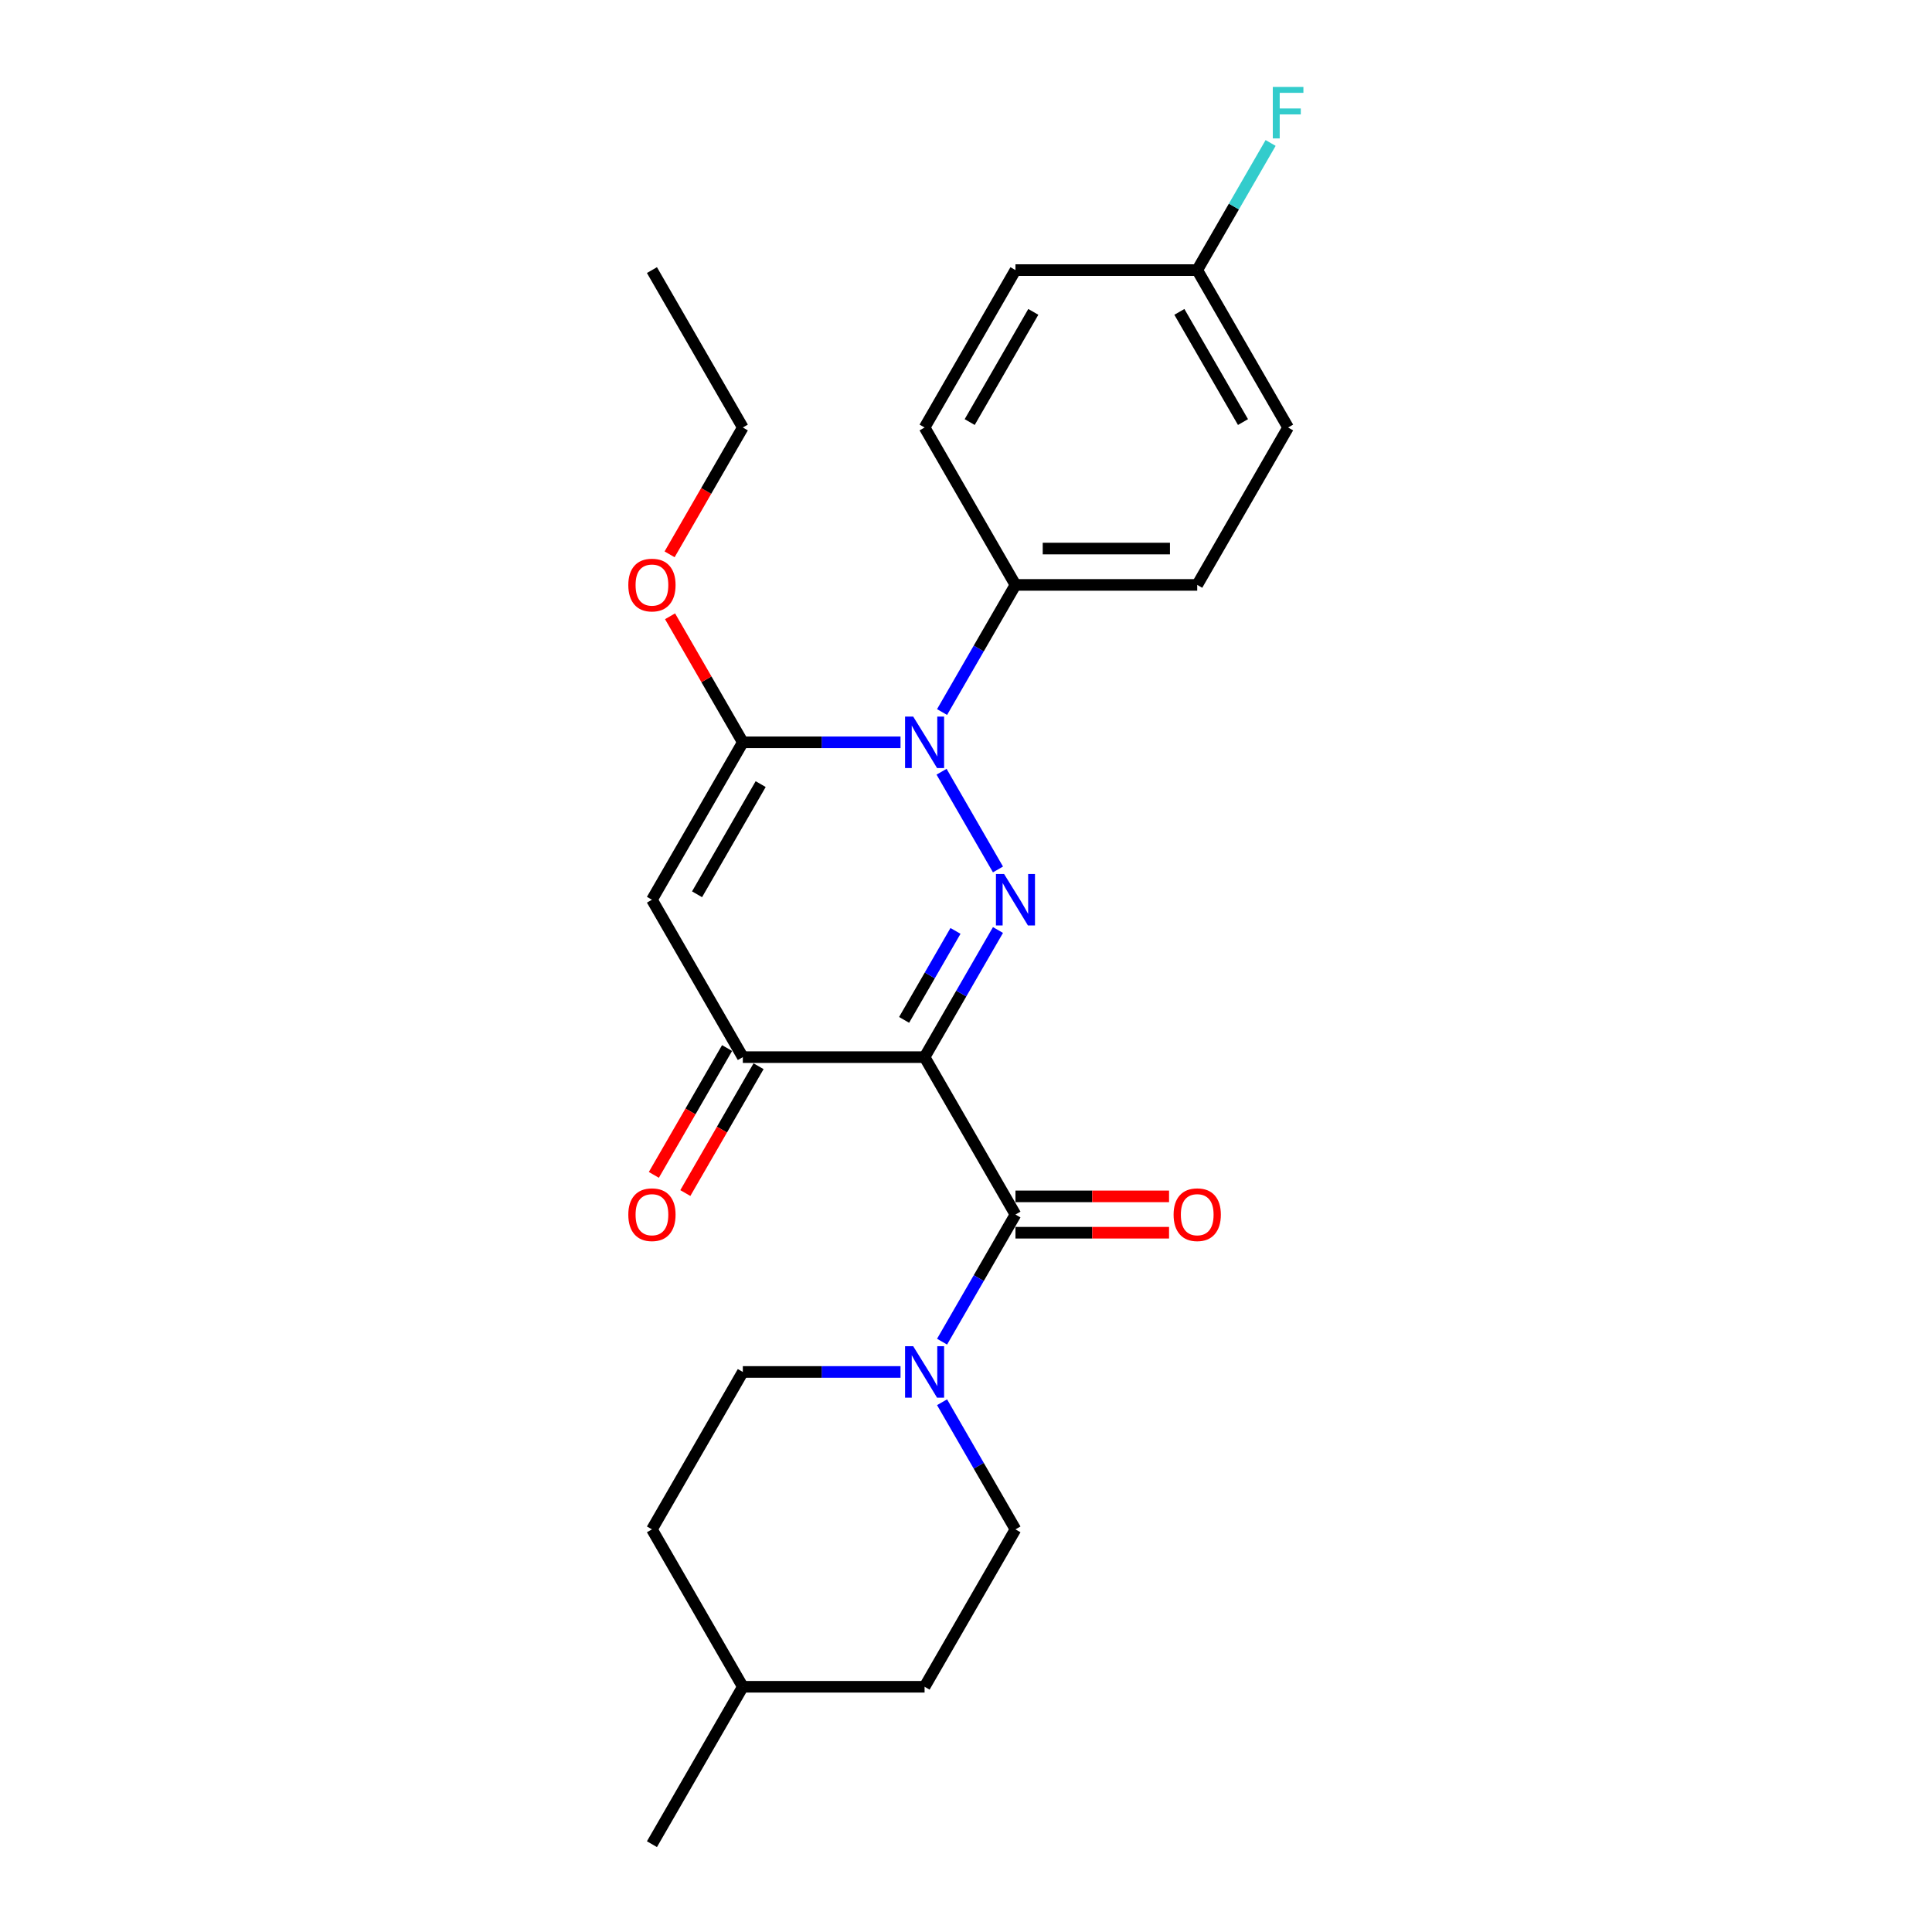 <?xml version='1.0' encoding='iso-8859-1'?>
<svg version='1.1' baseProfile='full'
              xmlns='http://www.w3.org/2000/svg'
                      xmlns:rdkit='http://www.rdkit.org/xml'
                      xmlns:xlink='http://www.w3.org/1999/xlink'
                  xml:space='preserve'
width='1000px' height='1000px' viewBox='0 0 1000 1000'>
<!-- END OF HEADER -->
<rect style='opacity:1.0;fill:#FFFFFF;stroke:none' width='1000' height='1000' x='0' y='0'> </rect>
<path class='bond-0' d='M 478.562,547.172 L 497.557,514.272' style='fill:none;fill-rule:evenodd;stroke:#000000;stroke-width:6px;stroke-linecap:butt;stroke-linejoin:miter;stroke-opacity:1' />
<path class='bond-0' d='M 497.557,514.272 L 516.552,481.371' style='fill:none;fill-rule:evenodd;stroke:#0000FF;stroke-width:6px;stroke-linecap:butt;stroke-linejoin:miter;stroke-opacity:1' />
<path class='bond-0' d='M 467.965,527.894 L 481.262,504.864' style='fill:none;fill-rule:evenodd;stroke:#000000;stroke-width:6px;stroke-linecap:butt;stroke-linejoin:miter;stroke-opacity:1' />
<path class='bond-0' d='M 481.262,504.864 L 494.559,481.834' style='fill:none;fill-rule:evenodd;stroke:#0000FF;stroke-width:6px;stroke-linecap:butt;stroke-linejoin:miter;stroke-opacity:1' />
<path class='bond-4' d='M 478.562,547.172 L 525.601,628.647' style='fill:none;fill-rule:evenodd;stroke:#000000;stroke-width:6px;stroke-linecap:butt;stroke-linejoin:miter;stroke-opacity:1' />
<path class='bond-5' d='M 478.562,547.172 L 384.483,547.172' style='fill:none;fill-rule:evenodd;stroke:#000000;stroke-width:6px;stroke-linecap:butt;stroke-linejoin:miter;stroke-opacity:1' />
<path class='bond-1' d='M 516.552,450.024 L 487.35,399.444' style='fill:none;fill-rule:evenodd;stroke:#0000FF;stroke-width:6px;stroke-linecap:butt;stroke-linejoin:miter;stroke-opacity:1' />
<path class='bond-7' d='M 487.611,368.55 L 506.606,335.649' style='fill:none;fill-rule:evenodd;stroke:#0000FF;stroke-width:6px;stroke-linecap:butt;stroke-linejoin:miter;stroke-opacity:1' />
<path class='bond-7' d='M 506.606,335.649 L 525.601,302.749' style='fill:none;fill-rule:evenodd;stroke:#000000;stroke-width:6px;stroke-linecap:butt;stroke-linejoin:miter;stroke-opacity:1' />
<path class='bond-25' d='M 466.106,384.223 L 425.294,384.223' style='fill:none;fill-rule:evenodd;stroke:#0000FF;stroke-width:6px;stroke-linecap:butt;stroke-linejoin:miter;stroke-opacity:1' />
<path class='bond-25' d='M 425.294,384.223 L 384.483,384.223' style='fill:none;fill-rule:evenodd;stroke:#000000;stroke-width:6px;stroke-linecap:butt;stroke-linejoin:miter;stroke-opacity:1' />
<path class='bond-2' d='M 384.483,384.223 L 337.444,465.698' style='fill:none;fill-rule:evenodd;stroke:#000000;stroke-width:6px;stroke-linecap:butt;stroke-linejoin:miter;stroke-opacity:1' />
<path class='bond-2' d='M 393.722,405.852 L 360.794,462.884' style='fill:none;fill-rule:evenodd;stroke:#000000;stroke-width:6px;stroke-linecap:butt;stroke-linejoin:miter;stroke-opacity:1' />
<path class='bond-12' d='M 384.483,384.223 L 365.651,351.605' style='fill:none;fill-rule:evenodd;stroke:#000000;stroke-width:6px;stroke-linecap:butt;stroke-linejoin:miter;stroke-opacity:1' />
<path class='bond-12' d='M 365.651,351.605 L 346.819,318.987' style='fill:none;fill-rule:evenodd;stroke:#FF0000;stroke-width:6px;stroke-linecap:butt;stroke-linejoin:miter;stroke-opacity:1' />
<path class='bond-3' d='M 337.444,465.698 L 384.483,547.172' style='fill:none;fill-rule:evenodd;stroke:#000000;stroke-width:6px;stroke-linecap:butt;stroke-linejoin:miter;stroke-opacity:1' />
<path class='bond-6' d='M 525.601,628.647 L 506.606,661.548' style='fill:none;fill-rule:evenodd;stroke:#000000;stroke-width:6px;stroke-linecap:butt;stroke-linejoin:miter;stroke-opacity:1' />
<path class='bond-6' d='M 506.606,661.548 L 487.611,694.448' style='fill:none;fill-rule:evenodd;stroke:#0000FF;stroke-width:6px;stroke-linecap:butt;stroke-linejoin:miter;stroke-opacity:1' />
<path class='bond-8' d='M 525.601,638.055 L 565.349,638.055' style='fill:none;fill-rule:evenodd;stroke:#000000;stroke-width:6px;stroke-linecap:butt;stroke-linejoin:miter;stroke-opacity:1' />
<path class='bond-8' d='M 565.349,638.055 L 605.098,638.055' style='fill:none;fill-rule:evenodd;stroke:#FF0000;stroke-width:6px;stroke-linecap:butt;stroke-linejoin:miter;stroke-opacity:1' />
<path class='bond-8' d='M 525.601,619.239 L 565.349,619.239' style='fill:none;fill-rule:evenodd;stroke:#000000;stroke-width:6px;stroke-linecap:butt;stroke-linejoin:miter;stroke-opacity:1' />
<path class='bond-8' d='M 565.349,619.239 L 605.098,619.239' style='fill:none;fill-rule:evenodd;stroke:#FF0000;stroke-width:6px;stroke-linecap:butt;stroke-linejoin:miter;stroke-opacity:1' />
<path class='bond-9' d='M 376.335,542.468 L 357.384,575.294' style='fill:none;fill-rule:evenodd;stroke:#000000;stroke-width:6px;stroke-linecap:butt;stroke-linejoin:miter;stroke-opacity:1' />
<path class='bond-9' d='M 357.384,575.294 L 338.432,608.119' style='fill:none;fill-rule:evenodd;stroke:#FF0000;stroke-width:6px;stroke-linecap:butt;stroke-linejoin:miter;stroke-opacity:1' />
<path class='bond-9' d='M 392.63,551.876 L 373.679,584.702' style='fill:none;fill-rule:evenodd;stroke:#000000;stroke-width:6px;stroke-linecap:butt;stroke-linejoin:miter;stroke-opacity:1' />
<path class='bond-9' d='M 373.679,584.702 L 354.727,617.527' style='fill:none;fill-rule:evenodd;stroke:#FF0000;stroke-width:6px;stroke-linecap:butt;stroke-linejoin:miter;stroke-opacity:1' />
<path class='bond-10' d='M 466.106,710.122 L 425.294,710.122' style='fill:none;fill-rule:evenodd;stroke:#0000FF;stroke-width:6px;stroke-linecap:butt;stroke-linejoin:miter;stroke-opacity:1' />
<path class='bond-10' d='M 425.294,710.122 L 384.483,710.122' style='fill:none;fill-rule:evenodd;stroke:#000000;stroke-width:6px;stroke-linecap:butt;stroke-linejoin:miter;stroke-opacity:1' />
<path class='bond-11' d='M 487.611,725.795 L 506.606,758.696' style='fill:none;fill-rule:evenodd;stroke:#0000FF;stroke-width:6px;stroke-linecap:butt;stroke-linejoin:miter;stroke-opacity:1' />
<path class='bond-11' d='M 506.606,758.696 L 525.601,791.596' style='fill:none;fill-rule:evenodd;stroke:#000000;stroke-width:6px;stroke-linecap:butt;stroke-linejoin:miter;stroke-opacity:1' />
<path class='bond-13' d='M 525.601,302.749 L 619.68,302.749' style='fill:none;fill-rule:evenodd;stroke:#000000;stroke-width:6px;stroke-linecap:butt;stroke-linejoin:miter;stroke-opacity:1' />
<path class='bond-13' d='M 539.713,283.933 L 605.568,283.933' style='fill:none;fill-rule:evenodd;stroke:#000000;stroke-width:6px;stroke-linecap:butt;stroke-linejoin:miter;stroke-opacity:1' />
<path class='bond-14' d='M 525.601,302.749 L 478.562,221.274' style='fill:none;fill-rule:evenodd;stroke:#000000;stroke-width:6px;stroke-linecap:butt;stroke-linejoin:miter;stroke-opacity:1' />
<path class='bond-18' d='M 384.483,710.122 L 337.444,791.596' style='fill:none;fill-rule:evenodd;stroke:#000000;stroke-width:6px;stroke-linecap:butt;stroke-linejoin:miter;stroke-opacity:1' />
<path class='bond-19' d='M 525.601,791.596 L 478.562,873.071' style='fill:none;fill-rule:evenodd;stroke:#000000;stroke-width:6px;stroke-linecap:butt;stroke-linejoin:miter;stroke-opacity:1' />
<path class='bond-22' d='M 346.58,286.925 L 365.531,254.099' style='fill:none;fill-rule:evenodd;stroke:#FF0000;stroke-width:6px;stroke-linecap:butt;stroke-linejoin:miter;stroke-opacity:1' />
<path class='bond-22' d='M 365.531,254.099 L 384.483,221.274' style='fill:none;fill-rule:evenodd;stroke:#000000;stroke-width:6px;stroke-linecap:butt;stroke-linejoin:miter;stroke-opacity:1' />
<path class='bond-17' d='M 619.68,302.749 L 666.719,221.274' style='fill:none;fill-rule:evenodd;stroke:#000000;stroke-width:6px;stroke-linecap:butt;stroke-linejoin:miter;stroke-opacity:1' />
<path class='bond-16' d='M 478.562,221.274 L 525.601,139.799' style='fill:none;fill-rule:evenodd;stroke:#000000;stroke-width:6px;stroke-linecap:butt;stroke-linejoin:miter;stroke-opacity:1' />
<path class='bond-16' d='M 501.913,218.461 L 534.84,161.428' style='fill:none;fill-rule:evenodd;stroke:#000000;stroke-width:6px;stroke-linecap:butt;stroke-linejoin:miter;stroke-opacity:1' />
<path class='bond-15' d='M 619.68,139.799 L 525.601,139.799' style='fill:none;fill-rule:evenodd;stroke:#000000;stroke-width:6px;stroke-linecap:butt;stroke-linejoin:miter;stroke-opacity:1' />
<path class='bond-20' d='M 619.68,139.799 L 638.675,106.899' style='fill:none;fill-rule:evenodd;stroke:#000000;stroke-width:6px;stroke-linecap:butt;stroke-linejoin:miter;stroke-opacity:1' />
<path class='bond-20' d='M 638.675,106.899 L 657.67,73.998' style='fill:none;fill-rule:evenodd;stroke:#33CCCC;stroke-width:6px;stroke-linecap:butt;stroke-linejoin:miter;stroke-opacity:1' />
<path class='bond-27' d='M 619.68,139.799 L 666.719,221.274' style='fill:none;fill-rule:evenodd;stroke:#000000;stroke-width:6px;stroke-linecap:butt;stroke-linejoin:miter;stroke-opacity:1' />
<path class='bond-27' d='M 610.441,161.428 L 643.368,218.461' style='fill:none;fill-rule:evenodd;stroke:#000000;stroke-width:6px;stroke-linecap:butt;stroke-linejoin:miter;stroke-opacity:1' />
<path class='bond-26' d='M 337.444,791.596 L 384.483,873.071' style='fill:none;fill-rule:evenodd;stroke:#000000;stroke-width:6px;stroke-linecap:butt;stroke-linejoin:miter;stroke-opacity:1' />
<path class='bond-21' d='M 478.562,873.071 L 384.483,873.071' style='fill:none;fill-rule:evenodd;stroke:#000000;stroke-width:6px;stroke-linecap:butt;stroke-linejoin:miter;stroke-opacity:1' />
<path class='bond-23' d='M 384.483,873.071 L 337.444,954.545' style='fill:none;fill-rule:evenodd;stroke:#000000;stroke-width:6px;stroke-linecap:butt;stroke-linejoin:miter;stroke-opacity:1' />
<path class='bond-24' d='M 384.483,221.274 L 337.444,139.799' style='fill:none;fill-rule:evenodd;stroke:#000000;stroke-width:6px;stroke-linecap:butt;stroke-linejoin:miter;stroke-opacity:1' />
<path  class='atom-1' d='M 519.712 452.376
L 528.442 466.488
Q 529.308 467.88, 530.7 470.402
Q 532.093 472.923, 532.168 473.074
L 532.168 452.376
L 535.705 452.376
L 535.705 479.019
L 532.055 479.019
L 522.685 463.59
Q 521.593 461.784, 520.427 459.714
Q 519.298 457.645, 518.959 457.005
L 518.959 479.019
L 515.497 479.019
L 515.497 452.376
L 519.712 452.376
' fill='#0000FF'/>
<path  class='atom-2' d='M 472.672 370.902
L 481.403 385.013
Q 482.268 386.406, 483.661 388.927
Q 485.053 391.448, 485.128 391.599
L 485.128 370.902
L 488.666 370.902
L 488.666 397.545
L 485.016 397.545
L 475.645 382.116
Q 474.554 380.309, 473.387 378.24
Q 472.258 376.17, 471.92 375.53
L 471.92 397.545
L 468.458 397.545
L 468.458 370.902
L 472.672 370.902
' fill='#0000FF'/>
<path  class='atom-7' d='M 472.672 696.8
L 481.403 710.912
Q 482.268 712.304, 483.661 714.826
Q 485.053 717.347, 485.128 717.497
L 485.128 696.8
L 488.666 696.8
L 488.666 723.443
L 485.016 723.443
L 475.645 708.014
Q 474.554 706.208, 473.387 704.138
Q 472.258 702.068, 471.92 701.429
L 471.92 723.443
L 468.458 723.443
L 468.458 696.8
L 472.672 696.8
' fill='#0000FF'/>
<path  class='atom-9' d='M 607.45 628.722
Q 607.45 622.325, 610.611 618.75
Q 613.772 615.175, 619.68 615.175
Q 625.588 615.175, 628.749 618.75
Q 631.91 622.325, 631.91 628.722
Q 631.91 635.195, 628.711 638.883
Q 625.513 642.533, 619.68 642.533
Q 613.809 642.533, 610.611 638.883
Q 607.45 635.233, 607.45 628.722
M 619.68 639.523
Q 623.744 639.523, 625.927 636.813
Q 628.147 634.066, 628.147 628.722
Q 628.147 623.491, 625.927 620.857
Q 623.744 618.185, 619.68 618.185
Q 615.616 618.185, 613.395 620.82
Q 611.213 623.454, 611.213 628.722
Q 611.213 634.104, 613.395 636.813
Q 615.616 639.523, 619.68 639.523
' fill='#FF0000'/>
<path  class='atom-10' d='M 325.213 628.722
Q 325.213 622.325, 328.374 618.75
Q 331.535 615.175, 337.444 615.175
Q 343.352 615.175, 346.513 618.75
Q 349.674 622.325, 349.674 628.722
Q 349.674 635.195, 346.475 638.883
Q 343.276 642.533, 337.444 642.533
Q 331.573 642.533, 328.374 638.883
Q 325.213 635.233, 325.213 628.722
M 337.444 639.523
Q 341.508 639.523, 343.69 636.813
Q 345.911 634.066, 345.911 628.722
Q 345.911 623.491, 343.69 620.857
Q 341.508 618.185, 337.444 618.185
Q 333.379 618.185, 331.159 620.82
Q 328.976 623.454, 328.976 628.722
Q 328.976 634.104, 331.159 636.813
Q 333.379 639.523, 337.444 639.523
' fill='#FF0000'/>
<path  class='atom-13' d='M 325.213 302.824
Q 325.213 296.426, 328.374 292.851
Q 331.535 289.276, 337.444 289.276
Q 343.352 289.276, 346.513 292.851
Q 349.674 296.426, 349.674 302.824
Q 349.674 309.296, 346.475 312.984
Q 343.276 316.635, 337.444 316.635
Q 331.573 316.635, 328.374 312.984
Q 325.213 309.334, 325.213 302.824
M 337.444 313.624
Q 341.508 313.624, 343.69 310.915
Q 345.911 308.168, 345.911 302.824
Q 345.911 297.593, 343.69 294.959
Q 341.508 292.287, 337.444 292.287
Q 333.379 292.287, 331.159 294.921
Q 328.976 297.555, 328.976 302.824
Q 328.976 308.205, 331.159 310.915
Q 333.379 313.624, 337.444 313.624
' fill='#FF0000'/>
<path  class='atom-21' d='M 658.798 45.003
L 674.641 45.003
L 674.641 48.051
L 662.373 48.051
L 662.373 56.142
L 673.286 56.142
L 673.286 59.228
L 662.373 59.228
L 662.373 71.646
L 658.798 71.646
L 658.798 45.003
' fill='#33CCCC'/>
</svg>
